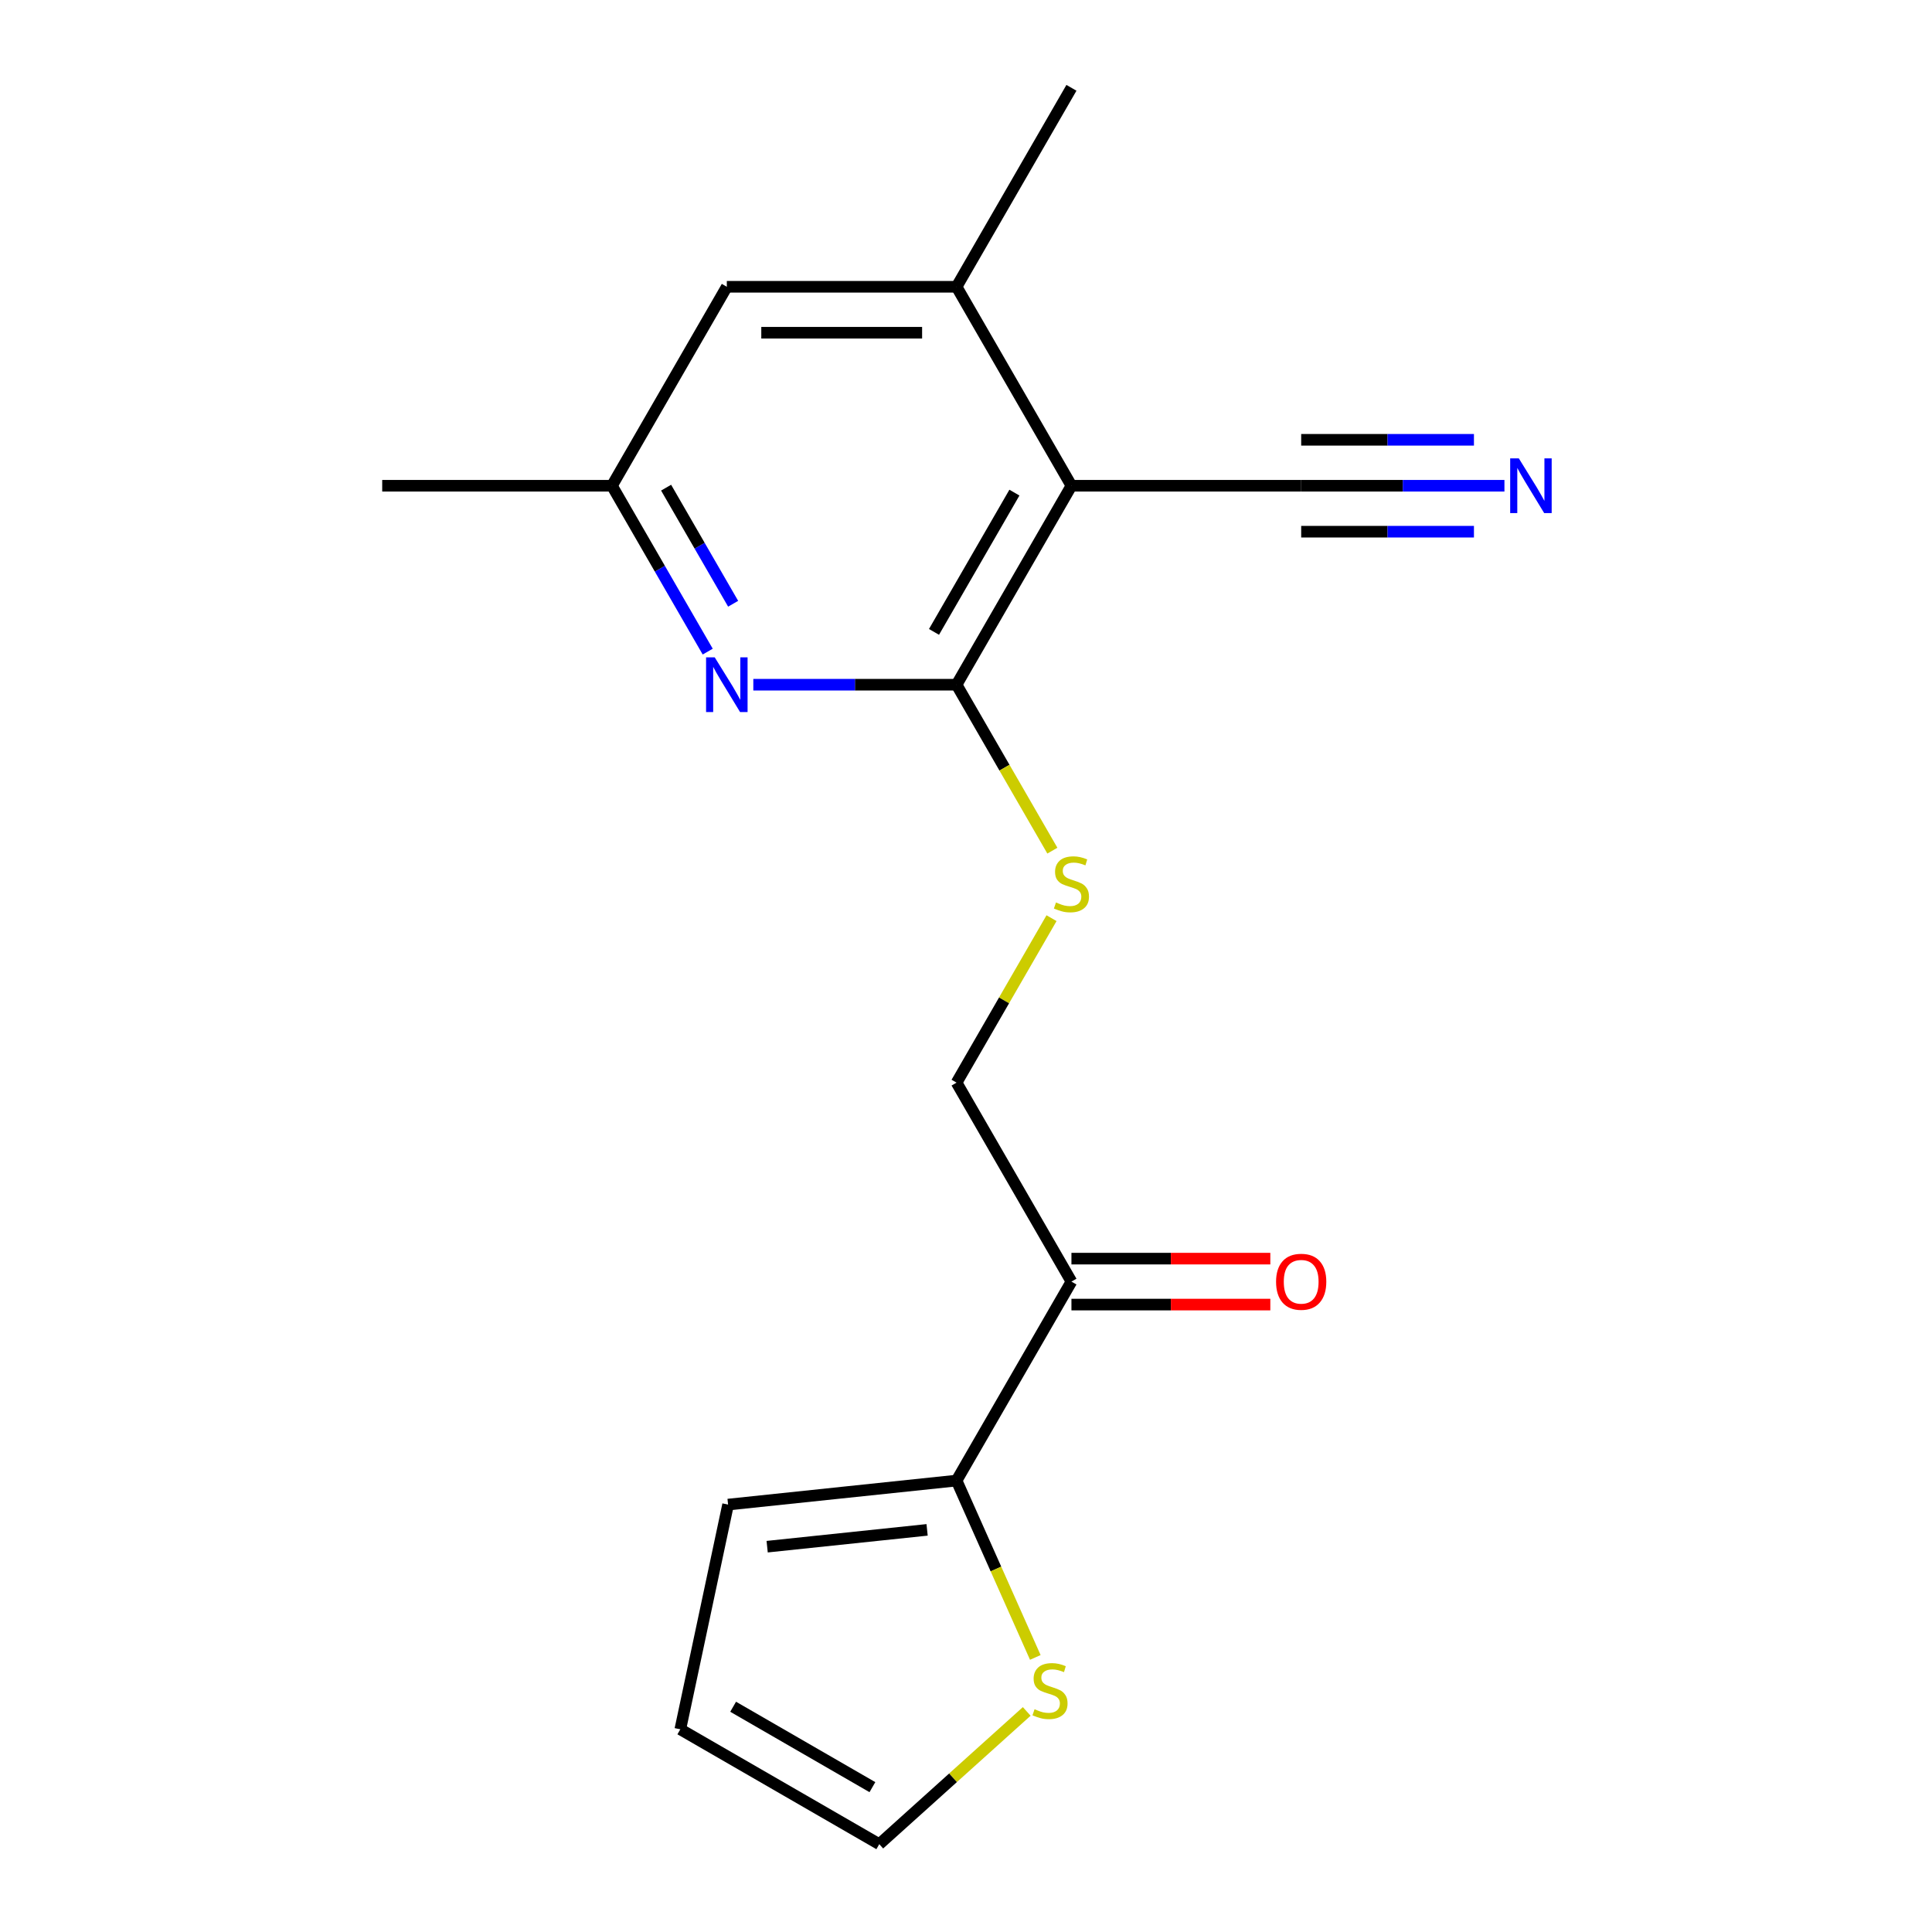 <?xml version='1.0' encoding='iso-8859-1'?>
<svg version='1.1' baseProfile='full'
              xmlns='http://www.w3.org/2000/svg'
                      xmlns:rdkit='http://www.rdkit.org/xml'
                      xmlns:xlink='http://www.w3.org/1999/xlink'
                  xml:space='preserve'
width='1000px' height='1000px' viewBox='0 0 1000 1000'>
<!-- END OF HEADER -->
<rect style='opacity:1.0;fill:#FFFFFF;stroke:none' width='1000' height='1000' x='0' y='0'> </rect>
<path class='bond-0' d='M 495.118,354.406 L 554.576,251.422' style='fill:none;fill-rule:evenodd;stroke:#000000;stroke-width:6px;stroke-linecap:butt;stroke-linejoin:miter;stroke-opacity:1' />
<path class='bond-0' d='M 483.44,327.067 L 525.06,254.978' style='fill:none;fill-rule:evenodd;stroke:#000000;stroke-width:6px;stroke-linecap:butt;stroke-linejoin:miter;stroke-opacity:1' />
<path class='bond-1' d='M 495.118,354.406 L 442.517,354.406' style='fill:none;fill-rule:evenodd;stroke:#000000;stroke-width:6px;stroke-linecap:butt;stroke-linejoin:miter;stroke-opacity:1' />
<path class='bond-1' d='M 442.517,354.406 L 389.916,354.406' style='fill:none;fill-rule:evenodd;stroke:#0000FF;stroke-width:6px;stroke-linecap:butt;stroke-linejoin:miter;stroke-opacity:1' />
<path class='bond-7' d='M 495.118,354.406 L 519.913,397.351' style='fill:none;fill-rule:evenodd;stroke:#000000;stroke-width:6px;stroke-linecap:butt;stroke-linejoin:miter;stroke-opacity:1' />
<path class='bond-7' d='M 519.913,397.351 L 544.707,440.297' style='fill:none;fill-rule:evenodd;stroke:#CCCC00;stroke-width:6px;stroke-linecap:butt;stroke-linejoin:miter;stroke-opacity:1' />
<path class='bond-3' d='M 554.576,251.422 L 495.118,148.438' style='fill:none;fill-rule:evenodd;stroke:#000000;stroke-width:6px;stroke-linecap:butt;stroke-linejoin:miter;stroke-opacity:1' />
<path class='bond-4' d='M 554.576,251.422 L 673.491,251.422' style='fill:none;fill-rule:evenodd;stroke:#000000;stroke-width:6px;stroke-linecap:butt;stroke-linejoin:miter;stroke-opacity:1' />
<path class='bond-9' d='M 366.311,337.273 L 341.528,294.348' style='fill:none;fill-rule:evenodd;stroke:#0000FF;stroke-width:6px;stroke-linecap:butt;stroke-linejoin:miter;stroke-opacity:1' />
<path class='bond-9' d='M 341.528,294.348 L 316.745,251.422' style='fill:none;fill-rule:evenodd;stroke:#000000;stroke-width:6px;stroke-linecap:butt;stroke-linejoin:miter;stroke-opacity:1' />
<path class='bond-9' d='M 379.473,312.504 L 362.125,282.456' style='fill:none;fill-rule:evenodd;stroke:#0000FF;stroke-width:6px;stroke-linecap:butt;stroke-linejoin:miter;stroke-opacity:1' />
<path class='bond-9' d='M 362.125,282.456 L 344.777,252.408' style='fill:none;fill-rule:evenodd;stroke:#000000;stroke-width:6px;stroke-linecap:butt;stroke-linejoin:miter;stroke-opacity:1' />
<path class='bond-2' d='M 495.118,766.341 L 554.576,663.357' style='fill:none;fill-rule:evenodd;stroke:#000000;stroke-width:6px;stroke-linecap:butt;stroke-linejoin:miter;stroke-opacity:1' />
<path class='bond-8' d='M 495.118,766.341 L 515.497,812.112' style='fill:none;fill-rule:evenodd;stroke:#000000;stroke-width:6px;stroke-linecap:butt;stroke-linejoin:miter;stroke-opacity:1' />
<path class='bond-8' d='M 515.497,812.112 L 535.875,857.883' style='fill:none;fill-rule:evenodd;stroke:#CCCC00;stroke-width:6px;stroke-linecap:butt;stroke-linejoin:miter;stroke-opacity:1' />
<path class='bond-12' d='M 495.118,766.341 L 376.854,778.771' style='fill:none;fill-rule:evenodd;stroke:#000000;stroke-width:6px;stroke-linecap:butt;stroke-linejoin:miter;stroke-opacity:1' />
<path class='bond-12' d='M 479.865,791.858 L 397.08,800.559' style='fill:none;fill-rule:evenodd;stroke:#000000;stroke-width:6px;stroke-linecap:butt;stroke-linejoin:miter;stroke-opacity:1' />
<path class='bond-16' d='M 495.118,148.438 L 554.576,45.455' style='fill:none;fill-rule:evenodd;stroke:#000000;stroke-width:6px;stroke-linecap:butt;stroke-linejoin:miter;stroke-opacity:1' />
<path class='bond-18' d='M 495.118,148.438 L 376.203,148.438' style='fill:none;fill-rule:evenodd;stroke:#000000;stroke-width:6px;stroke-linecap:butt;stroke-linejoin:miter;stroke-opacity:1' />
<path class='bond-18' d='M 477.281,172.221 L 394.04,172.221' style='fill:none;fill-rule:evenodd;stroke:#000000;stroke-width:6px;stroke-linecap:butt;stroke-linejoin:miter;stroke-opacity:1' />
<path class='bond-6' d='M 673.491,251.422 L 726.093,251.422' style='fill:none;fill-rule:evenodd;stroke:#000000;stroke-width:6px;stroke-linecap:butt;stroke-linejoin:miter;stroke-opacity:1' />
<path class='bond-6' d='M 726.093,251.422 L 778.694,251.422' style='fill:none;fill-rule:evenodd;stroke:#0000FF;stroke-width:6px;stroke-linecap:butt;stroke-linejoin:miter;stroke-opacity:1' />
<path class='bond-6' d='M 673.491,275.205 L 718.202,275.205' style='fill:none;fill-rule:evenodd;stroke:#000000;stroke-width:6px;stroke-linecap:butt;stroke-linejoin:miter;stroke-opacity:1' />
<path class='bond-6' d='M 718.202,275.205 L 762.913,275.205' style='fill:none;fill-rule:evenodd;stroke:#0000FF;stroke-width:6px;stroke-linecap:butt;stroke-linejoin:miter;stroke-opacity:1' />
<path class='bond-6' d='M 673.491,227.639 L 718.202,227.639' style='fill:none;fill-rule:evenodd;stroke:#000000;stroke-width:6px;stroke-linecap:butt;stroke-linejoin:miter;stroke-opacity:1' />
<path class='bond-6' d='M 718.202,227.639 L 762.913,227.639' style='fill:none;fill-rule:evenodd;stroke:#0000FF;stroke-width:6px;stroke-linecap:butt;stroke-linejoin:miter;stroke-opacity:1' />
<path class='bond-5' d='M 554.576,663.357 L 495.118,560.373' style='fill:none;fill-rule:evenodd;stroke:#000000;stroke-width:6px;stroke-linecap:butt;stroke-linejoin:miter;stroke-opacity:1' />
<path class='bond-14' d='M 554.576,675.249 L 606.047,675.249' style='fill:none;fill-rule:evenodd;stroke:#000000;stroke-width:6px;stroke-linecap:butt;stroke-linejoin:miter;stroke-opacity:1' />
<path class='bond-14' d='M 606.047,675.249 L 657.518,675.249' style='fill:none;fill-rule:evenodd;stroke:#FF0000;stroke-width:6px;stroke-linecap:butt;stroke-linejoin:miter;stroke-opacity:1' />
<path class='bond-14' d='M 554.576,651.466 L 606.047,651.466' style='fill:none;fill-rule:evenodd;stroke:#000000;stroke-width:6px;stroke-linecap:butt;stroke-linejoin:miter;stroke-opacity:1' />
<path class='bond-14' d='M 606.047,651.466 L 657.518,651.466' style='fill:none;fill-rule:evenodd;stroke:#FF0000;stroke-width:6px;stroke-linecap:butt;stroke-linejoin:miter;stroke-opacity:1' />
<path class='bond-11' d='M 544.269,475.242 L 519.693,517.808' style='fill:none;fill-rule:evenodd;stroke:#CCCC00;stroke-width:6px;stroke-linecap:butt;stroke-linejoin:miter;stroke-opacity:1' />
<path class='bond-11' d='M 519.693,517.808 L 495.118,560.373' style='fill:none;fill-rule:evenodd;stroke:#000000;stroke-width:6px;stroke-linecap:butt;stroke-linejoin:miter;stroke-opacity:1' />
<path class='bond-13' d='M 531.433,885.828 L 493.273,920.187' style='fill:none;fill-rule:evenodd;stroke:#CCCC00;stroke-width:6px;stroke-linecap:butt;stroke-linejoin:miter;stroke-opacity:1' />
<path class='bond-13' d='M 493.273,920.187 L 455.114,954.545' style='fill:none;fill-rule:evenodd;stroke:#000000;stroke-width:6px;stroke-linecap:butt;stroke-linejoin:miter;stroke-opacity:1' />
<path class='bond-10' d='M 316.745,251.422 L 376.203,148.438' style='fill:none;fill-rule:evenodd;stroke:#000000;stroke-width:6px;stroke-linecap:butt;stroke-linejoin:miter;stroke-opacity:1' />
<path class='bond-17' d='M 316.745,251.422 L 197.83,251.422' style='fill:none;fill-rule:evenodd;stroke:#000000;stroke-width:6px;stroke-linecap:butt;stroke-linejoin:miter;stroke-opacity:1' />
<path class='bond-15' d='M 376.854,778.771 L 352.13,895.088' style='fill:none;fill-rule:evenodd;stroke:#000000;stroke-width:6px;stroke-linecap:butt;stroke-linejoin:miter;stroke-opacity:1' />
<path class='bond-19' d='M 455.114,954.545 L 352.13,895.088' style='fill:none;fill-rule:evenodd;stroke:#000000;stroke-width:6px;stroke-linecap:butt;stroke-linejoin:miter;stroke-opacity:1' />
<path class='bond-19' d='M 451.558,925.03 L 379.469,883.41' style='fill:none;fill-rule:evenodd;stroke:#000000;stroke-width:6px;stroke-linecap:butt;stroke-linejoin:miter;stroke-opacity:1' />
<path  class='atom-2' d='M 369.943 340.246
L 379.223 355.246
Q 380.143 356.726, 381.623 359.406
Q 383.103 362.086, 383.183 362.246
L 383.183 340.246
L 386.943 340.246
L 386.943 368.566
L 383.063 368.566
L 373.103 352.166
Q 371.943 350.246, 370.703 348.046
Q 369.503 345.846, 369.143 345.166
L 369.143 368.566
L 365.463 368.566
L 365.463 340.246
L 369.943 340.246
' fill='#0000FF'/>
<path  class='atom-7' d='M 786.147 237.262
L 795.427 252.262
Q 796.347 253.742, 797.827 256.422
Q 799.307 259.102, 799.387 259.262
L 799.387 237.262
L 803.147 237.262
L 803.147 265.582
L 799.267 265.582
L 789.307 249.182
Q 788.147 247.262, 786.907 245.062
Q 785.707 242.862, 785.347 242.182
L 785.347 265.582
L 781.667 265.582
L 781.667 237.262
L 786.147 237.262
' fill='#0000FF'/>
<path  class='atom-8' d='M 546.576 467.11
Q 546.896 467.23, 548.216 467.79
Q 549.536 468.35, 550.976 468.71
Q 552.456 469.03, 553.896 469.03
Q 556.576 469.03, 558.136 467.75
Q 559.696 466.43, 559.696 464.15
Q 559.696 462.59, 558.896 461.63
Q 558.136 460.67, 556.936 460.15
Q 555.736 459.63, 553.736 459.03
Q 551.216 458.27, 549.696 457.55
Q 548.216 456.83, 547.136 455.31
Q 546.096 453.79, 546.096 451.23
Q 546.096 447.67, 548.496 445.47
Q 550.936 443.27, 555.736 443.27
Q 559.016 443.27, 562.736 444.83
L 561.816 447.91
Q 558.416 446.51, 555.856 446.51
Q 553.096 446.51, 551.576 447.67
Q 550.056 448.79, 550.096 450.75
Q 550.096 452.27, 550.856 453.19
Q 551.656 454.11, 552.776 454.63
Q 553.936 455.15, 555.856 455.75
Q 558.416 456.55, 559.936 457.35
Q 561.456 458.15, 562.536 459.79
Q 563.656 461.39, 563.656 464.15
Q 563.656 468.07, 561.016 470.19
Q 558.416 472.27, 554.056 472.27
Q 551.536 472.27, 549.616 471.71
Q 547.736 471.19, 545.496 470.27
L 546.576 467.11
' fill='#CCCC00'/>
<path  class='atom-9' d='M 535.485 884.696
Q 535.805 884.816, 537.125 885.376
Q 538.445 885.936, 539.885 886.296
Q 541.365 886.616, 542.805 886.616
Q 545.485 886.616, 547.045 885.336
Q 548.605 884.016, 548.605 881.736
Q 548.605 880.176, 547.805 879.216
Q 547.045 878.256, 545.845 877.736
Q 544.645 877.216, 542.645 876.616
Q 540.125 875.856, 538.605 875.136
Q 537.125 874.416, 536.045 872.896
Q 535.005 871.376, 535.005 868.816
Q 535.005 865.256, 537.405 863.056
Q 539.845 860.856, 544.645 860.856
Q 547.925 860.856, 551.645 862.416
L 550.725 865.496
Q 547.325 864.096, 544.765 864.096
Q 542.005 864.096, 540.485 865.256
Q 538.965 866.376, 539.005 868.336
Q 539.005 869.856, 539.765 870.776
Q 540.565 871.696, 541.685 872.216
Q 542.845 872.736, 544.765 873.336
Q 547.325 874.136, 548.845 874.936
Q 550.365 875.736, 551.445 877.376
Q 552.565 878.976, 552.565 881.736
Q 552.565 885.656, 549.925 887.776
Q 547.325 889.856, 542.965 889.856
Q 540.445 889.856, 538.525 889.296
Q 536.645 888.776, 534.405 887.856
L 535.485 884.696
' fill='#CCCC00'/>
<path  class='atom-15' d='M 660.491 663.437
Q 660.491 656.637, 663.851 652.837
Q 667.211 649.037, 673.491 649.037
Q 679.771 649.037, 683.131 652.837
Q 686.491 656.637, 686.491 663.437
Q 686.491 670.317, 683.091 674.237
Q 679.691 678.117, 673.491 678.117
Q 667.251 678.117, 663.851 674.237
Q 660.491 670.357, 660.491 663.437
M 673.491 674.917
Q 677.811 674.917, 680.131 672.037
Q 682.491 669.117, 682.491 663.437
Q 682.491 657.877, 680.131 655.077
Q 677.811 652.237, 673.491 652.237
Q 669.171 652.237, 666.811 655.037
Q 664.491 657.837, 664.491 663.437
Q 664.491 669.157, 666.811 672.037
Q 669.171 674.917, 673.491 674.917
' fill='#FF0000'/>
</svg>
